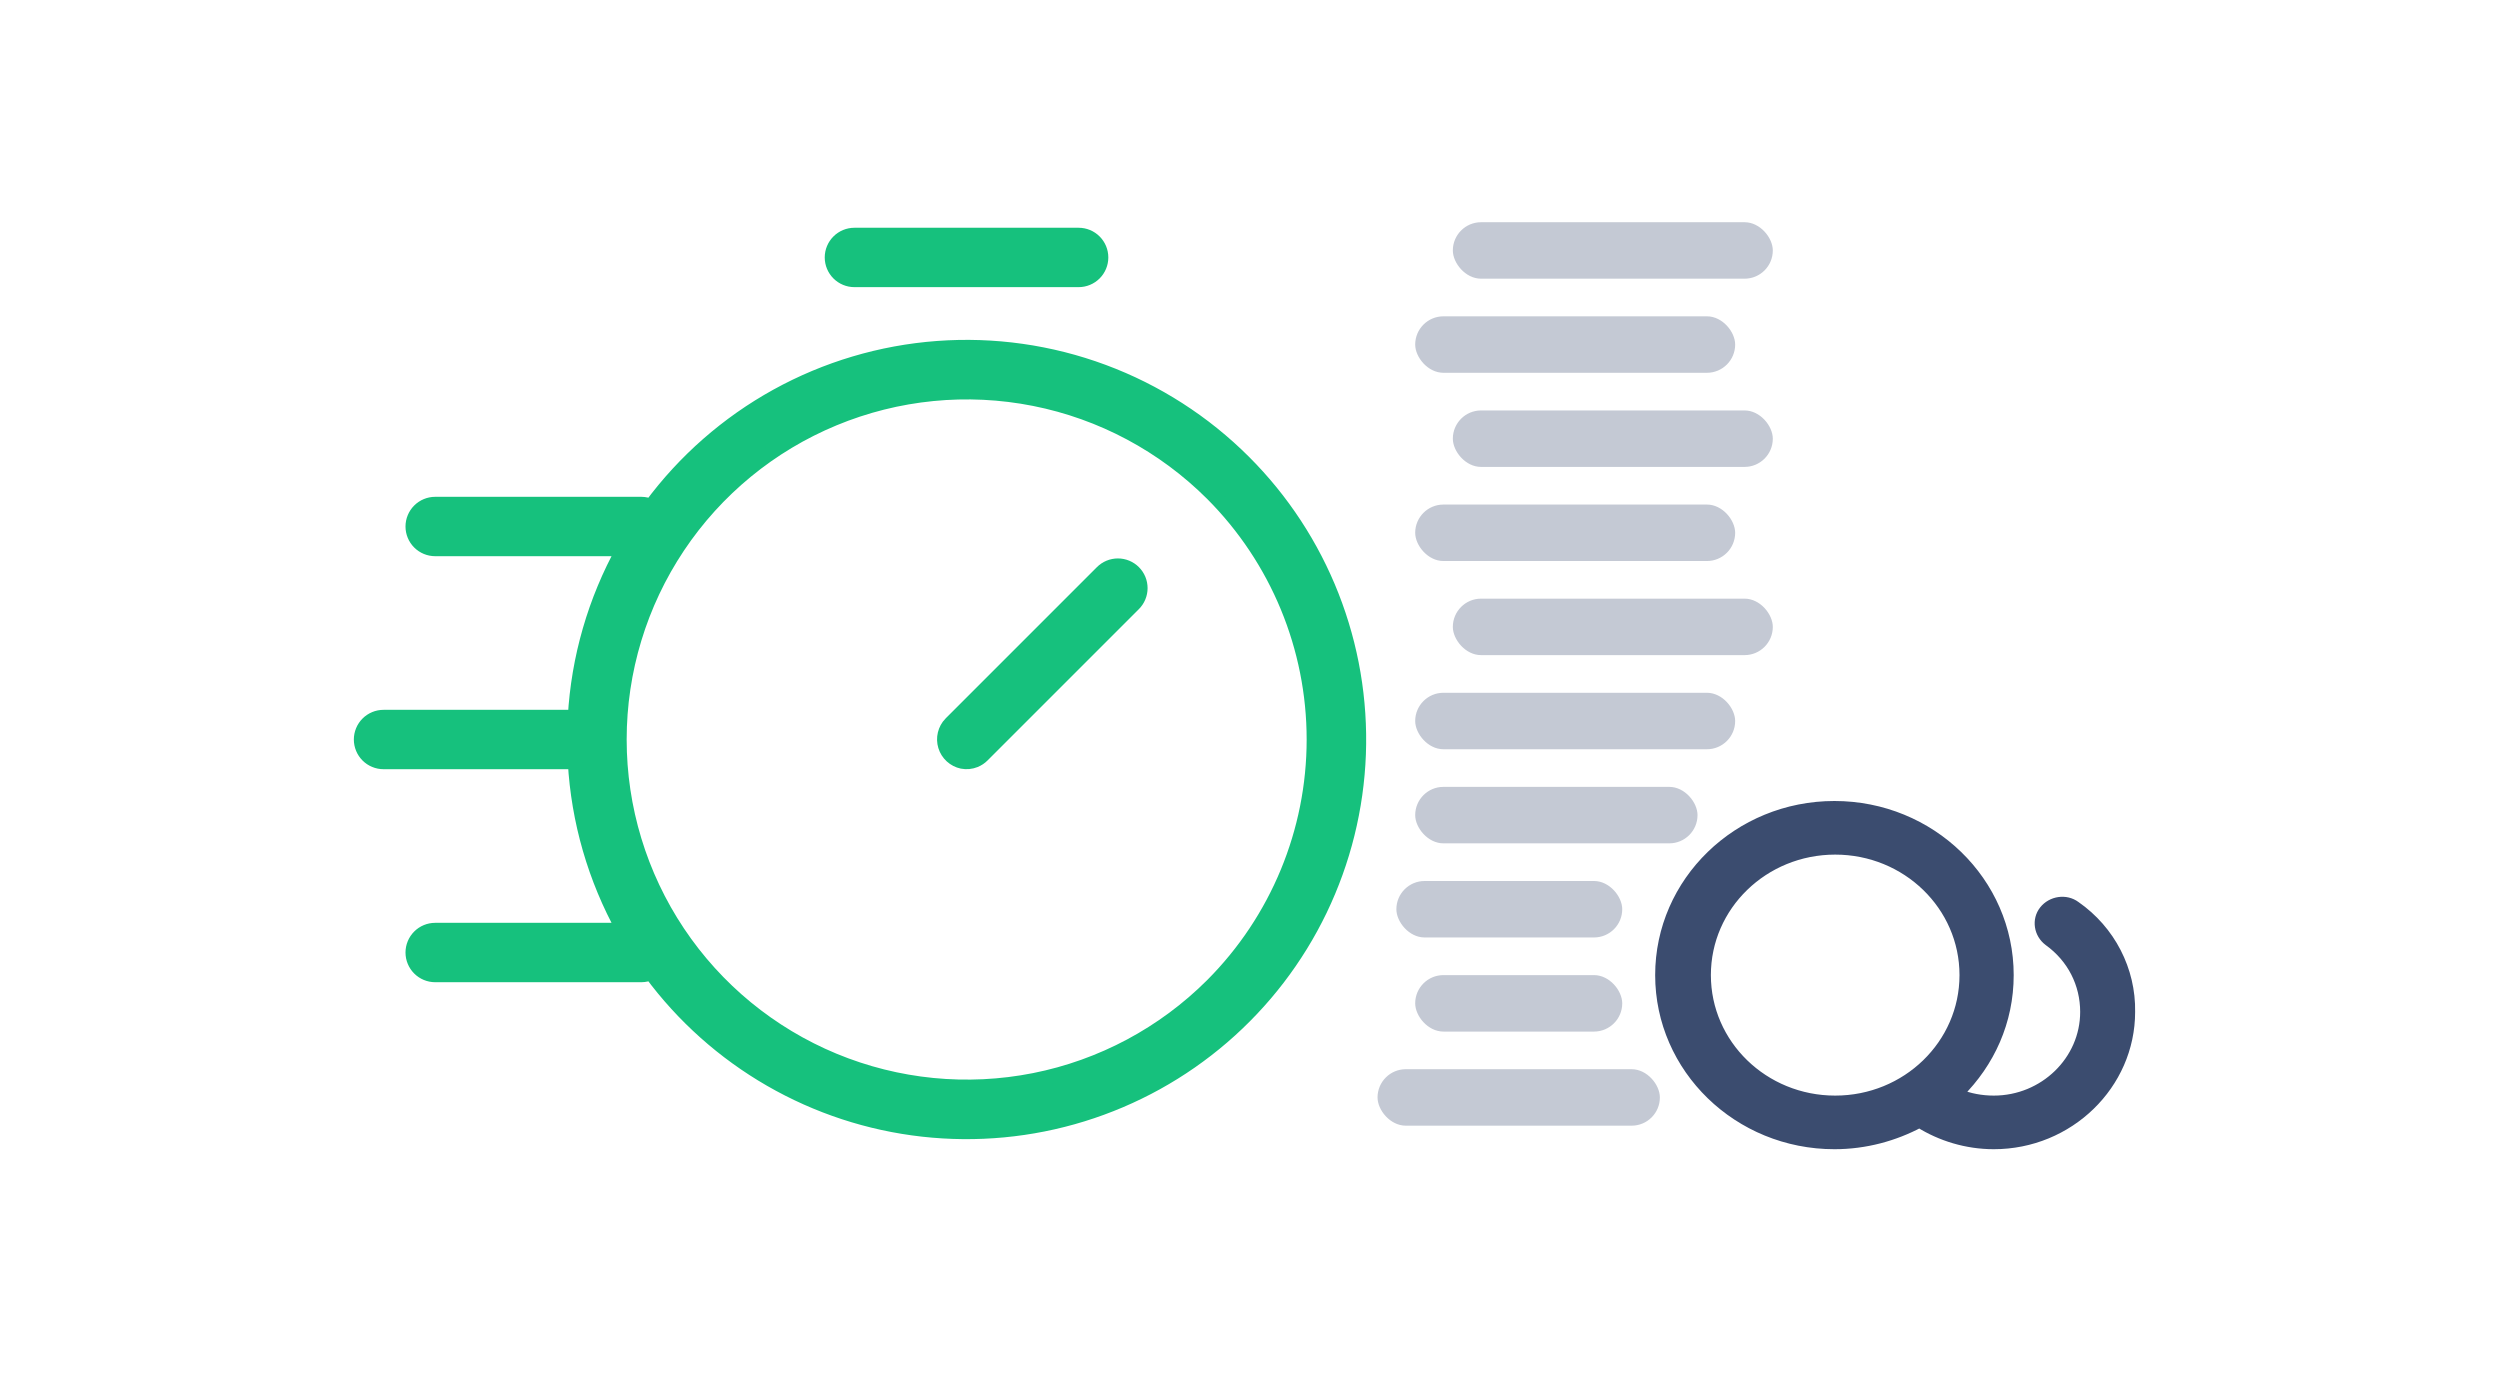 <svg width="180" height="100" viewBox="0 0 180 100" fill="none" xmlns="http://www.w3.org/2000/svg">
<path d="M89.567 33.269C86.693 30.395 83.233 28.175 79.423 26.76C75.612 25.346 71.542 24.77 67.489 25.072C63.436 25.375 59.496 26.548 55.937 28.512C52.379 30.477 49.287 33.185 46.871 36.454C46.656 36.35 46.421 36.296 46.182 36.294H31.33C30.903 36.295 30.493 36.466 30.191 36.768C29.889 37.071 29.719 37.481 29.719 37.909C29.719 38.336 29.889 38.747 30.191 39.049C30.493 39.352 30.903 39.522 31.33 39.523H44.902C42.839 43.244 41.642 47.383 41.404 51.631H27.617C27.405 51.63 27.195 51.672 26.999 51.753C26.802 51.834 26.624 51.953 26.474 52.103C26.324 52.252 26.204 52.431 26.123 52.627C26.042 52.823 26 53.033 26 53.245C26 53.457 26.042 53.668 26.123 53.864C26.204 54.06 26.324 54.238 26.474 54.388C26.624 54.538 26.802 54.657 26.999 54.737C27.195 54.819 27.405 54.86 27.617 54.859H41.404C41.642 59.108 42.839 63.247 44.902 66.967H31.33C30.903 66.968 30.493 67.138 30.191 67.441C29.889 67.744 29.719 68.154 29.719 68.582C29.719 69.009 29.889 69.419 30.191 69.722C30.493 70.025 30.903 70.195 31.33 70.196H46.182C46.421 70.195 46.656 70.14 46.871 70.036C49.181 73.162 52.112 75.778 55.479 77.719C58.847 79.661 62.579 80.887 66.442 81.32C70.304 81.753 74.215 81.385 77.929 80.237C81.643 79.09 85.08 77.189 88.025 74.652C90.971 72.116 93.361 68.999 95.047 65.496C96.732 61.994 97.677 58.181 97.822 54.297C97.966 50.412 97.308 46.54 95.888 42.922C94.467 39.303 92.316 36.017 89.567 33.269ZM87.284 70.939C83.785 74.434 79.329 76.814 74.478 77.777C69.627 78.74 64.6 78.243 60.031 76.35C55.462 74.456 51.557 71.25 48.81 67.138C46.063 63.025 44.597 58.191 44.597 53.245C44.597 48.3 46.063 43.465 48.81 39.352C51.557 35.24 55.462 32.034 60.031 30.141C64.6 28.247 69.627 27.75 74.478 28.713C79.329 29.676 83.785 32.056 87.284 35.551C91.97 40.248 94.602 46.611 94.602 53.245C94.602 59.879 91.97 66.243 87.284 70.939Z" fill="#16C17D" stroke="#16C17D" stroke-width="1.046"/>
<path d="M61.518 20.151H77.662C78.09 20.151 78.501 19.98 78.803 19.678C79.106 19.375 79.276 18.964 79.276 18.536C79.276 18.108 79.106 17.698 78.803 17.395C78.501 17.092 78.09 16.922 77.662 16.922H61.518C61.09 16.922 60.679 17.092 60.377 17.395C60.074 17.698 59.904 18.108 59.904 18.536C59.904 18.964 60.074 19.375 60.377 19.678C60.679 19.98 61.09 20.151 61.518 20.151Z" fill="#16C17D" stroke="#16C17D" stroke-width="1.046"/>
<path d="M79.346 41.205L68.45 52.101L68.448 52.102C68.246 52.311 68.104 52.571 68.036 52.854C67.968 53.136 67.977 53.432 68.062 53.711C68.147 53.989 68.305 54.239 68.52 54.436C68.734 54.632 68.997 54.768 69.282 54.828C69.589 54.888 69.907 54.857 70.198 54.74C70.397 54.658 70.579 54.538 70.731 54.385L70.732 54.384L81.628 43.488C81.779 43.338 81.898 43.16 81.979 42.964C82.061 42.768 82.103 42.558 82.103 42.346C82.103 42.134 82.062 41.924 81.981 41.728C81.899 41.532 81.78 41.353 81.63 41.203C81.48 41.053 81.302 40.934 81.106 40.853C80.91 40.772 80.7 40.73 80.487 40.73C80.275 40.731 80.065 40.773 79.869 40.854C79.673 40.936 79.495 41.055 79.346 41.205V41.205Z" fill="#16C17D" stroke="#16C17D" stroke-width="1.046"/>
<rect opacity="0.3" x="99.183" y="76.983" width="20.328" height="4.066" rx="2.033" fill="#3B4C6F"/>
<rect opacity="0.3" x="101.894" y="70.208" width="14.907" height="4.066" rx="2.033" fill="#3B4C6F"/>
<rect opacity="0.3" x="100.539" y="63.432" width="16.262" height="4.066" rx="2.033" fill="#3B4C6F"/>
<rect opacity="0.3" x="101.894" y="36.328" width="23.038" height="4.066" rx="2.033" fill="#3B4C6F"/>
<rect opacity="0.3" x="101.894" y="49.88" width="23.038" height="4.066" rx="2.033" fill="#3B4C6F"/>
<rect opacity="0.3" x="101.894" y="22.775" width="23.038" height="4.066" rx="2.033" fill="#3B4C6F"/>
<rect opacity="0.3" x="101.894" y="56.655" width="20.328" height="4.066" rx="2.033" fill="#3B4C6F"/>
<rect opacity="0.3" x="104.604" y="29.552" width="23.038" height="4.066" rx="2.033" fill="#3B4C6F"/>
<rect opacity="0.3" x="104.604" y="43.103" width="23.038" height="4.066" rx="2.033" fill="#3B4C6F"/>
<rect opacity="0.3" x="104.604" y="16" width="23.038" height="4.066" rx="2.033" fill="#3B4C6F"/>
<path d="M149.455 65.223C148.745 64.692 147.707 64.852 147.16 65.541C146.614 66.23 146.778 67.238 147.488 67.768C149.182 68.988 150.111 70.844 150.111 72.859C150.111 76.359 147.16 79.222 143.554 79.222C142.68 79.222 141.805 79.063 141.04 78.745C143.281 76.518 144.647 73.548 144.647 70.207C144.647 63.473 139.019 58.011 132.079 58.011C125.139 58.011 119.511 63.473 119.511 70.207C119.511 76.942 125.139 82.404 132.079 82.404C134.319 82.404 136.396 81.821 138.199 80.866C139.729 81.821 141.587 82.404 143.554 82.404C148.964 82.404 153.39 78.109 153.39 72.859C153.444 69.836 151.969 66.973 149.455 65.223ZM122.844 70.207C122.844 65.223 126.997 61.193 132.134 61.193C137.27 61.193 141.423 65.223 141.423 70.207C141.423 75.192 137.27 79.222 132.134 79.222C126.997 79.222 122.844 75.192 122.844 70.207Z" fill="#3B4C6F" stroke="#3B4C6F" stroke-width="0.678"/>
</svg>

